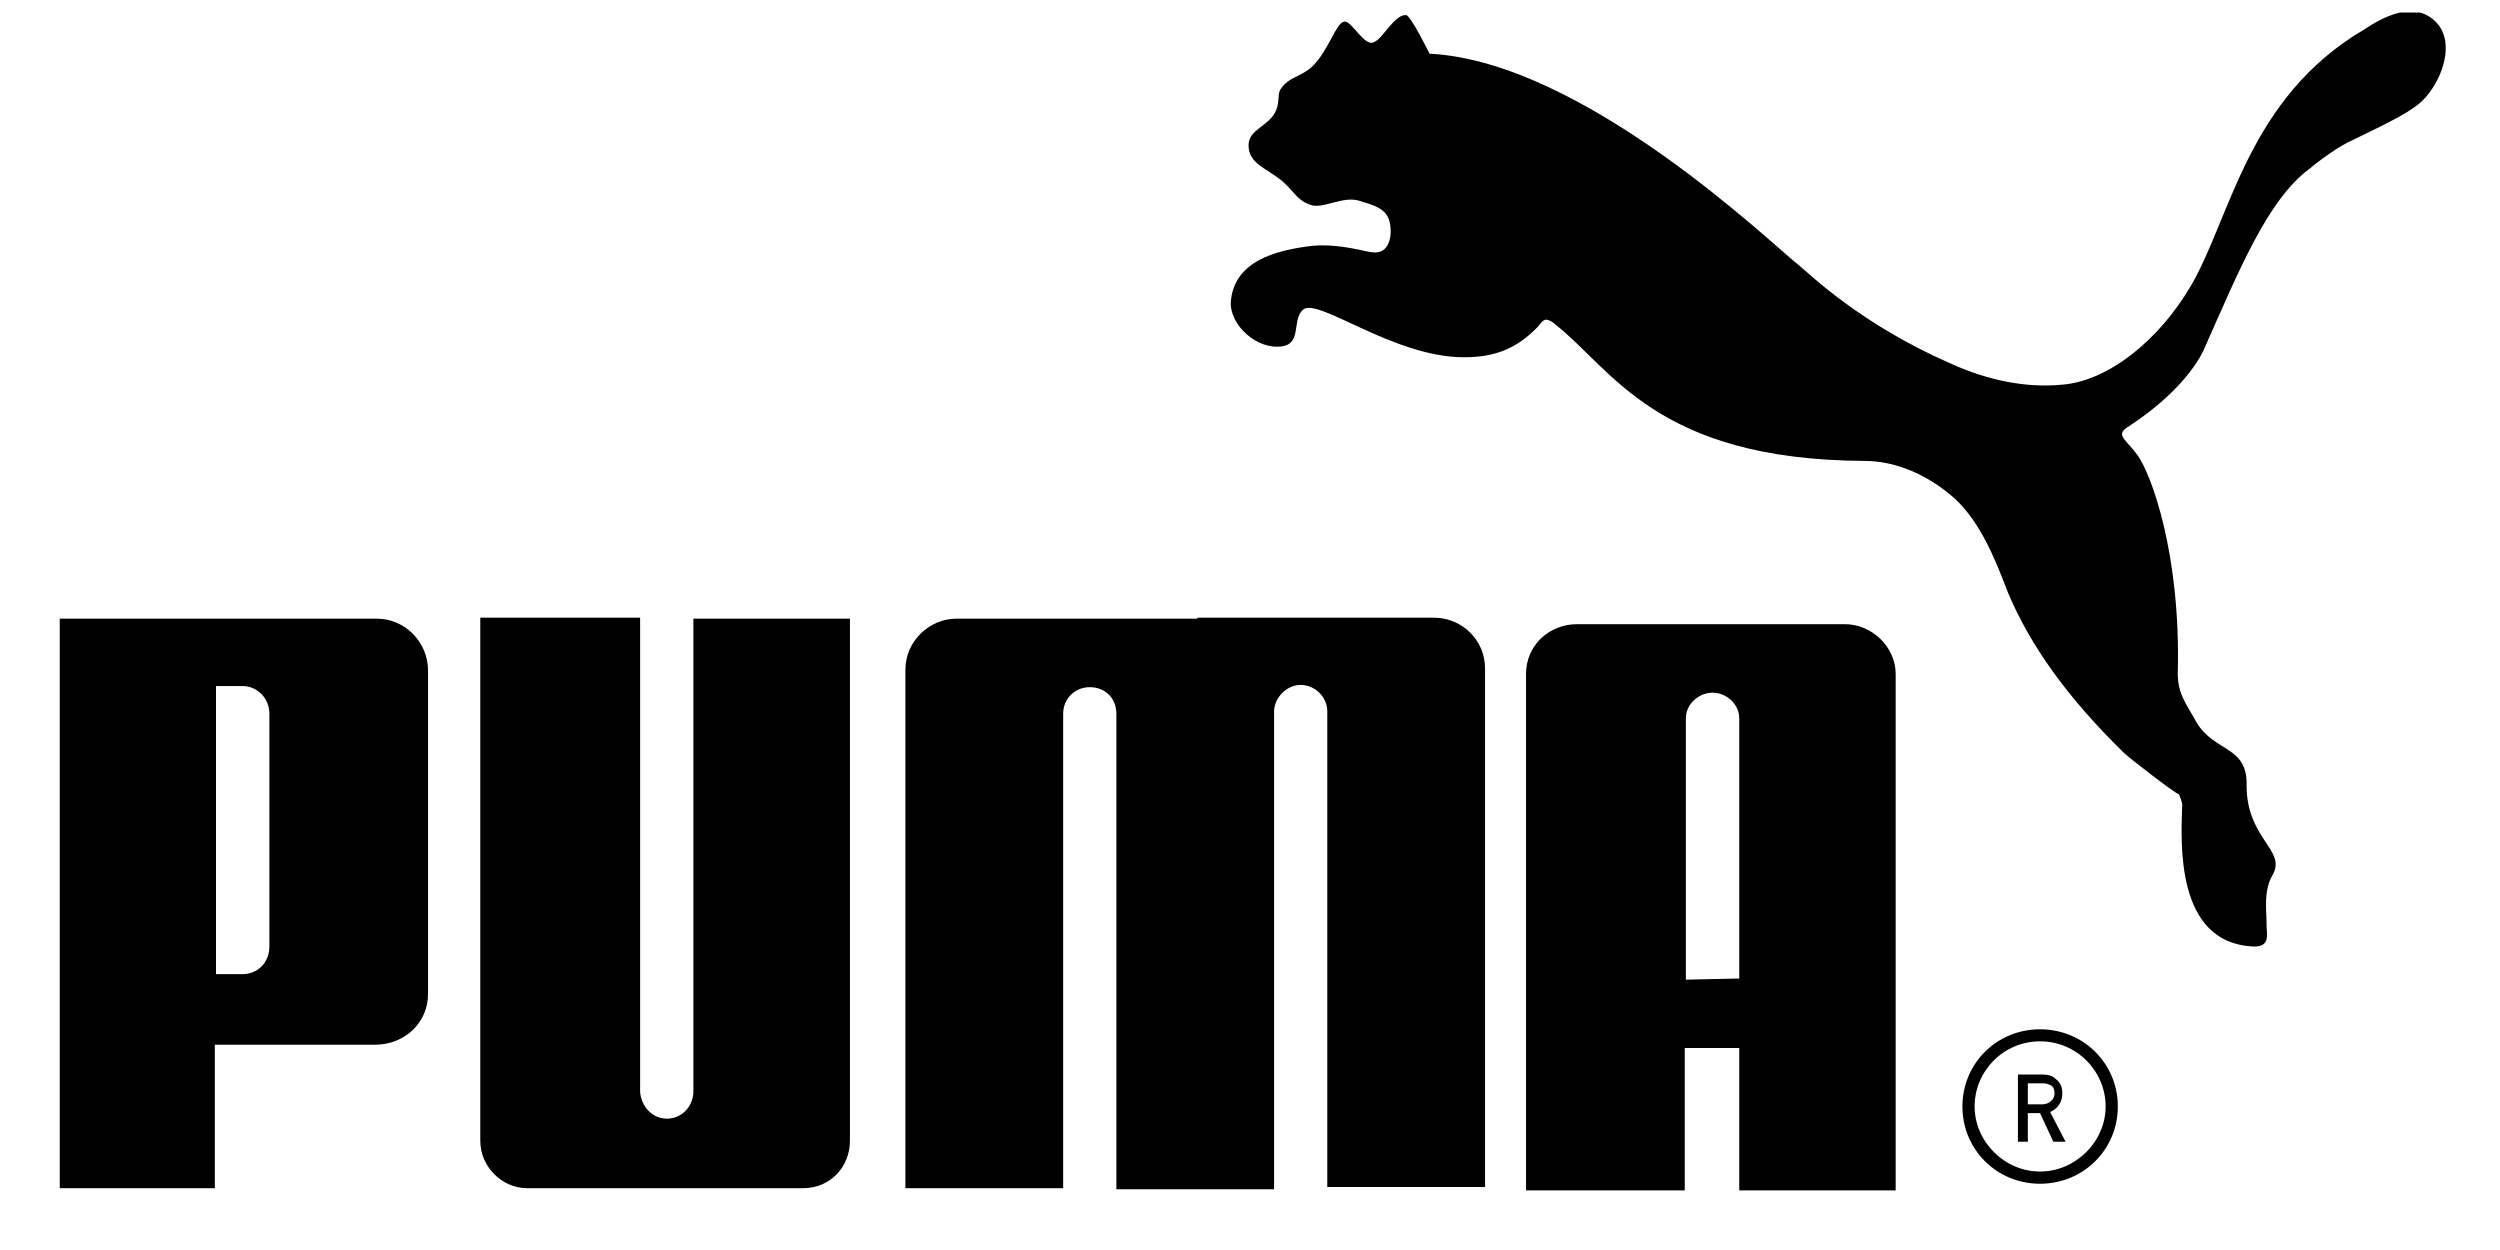<svg version="1.0" preserveAspectRatio="xMidYMid meet" height="40" viewBox="0 0 60 30" zoomAndPan="magnify" width="80" xmlns:xlink="http://www.w3.org/1999/xlink" xmlns="http://www.w3.org/2000/svg"><defs><clipPath id="c0fca0a68f"><path clip-rule="nonzero" d="M 1.434 0.301 L 58.715 0.301 L 58.715 28.605 L 1.434 28.605 Z M 1.434 0.301"></path></clipPath><clipPath id="c359096324"><path clip-rule="nonzero" d="M 47 24 L 51 24 L 51 28.605 L 47 28.605 Z M 47 24"></path></clipPath></defs><g clip-path="url(#c0fca0a68f)"><path fill-rule="nonzero" fill-opacity="1" d="M 32.254 0.52 C 32.07 0.547 31.883 1.211 31.508 1.582 C 31.242 1.844 30.922 1.844 30.738 2.137 C 30.656 2.242 30.711 2.453 30.629 2.641 C 30.469 3.035 29.965 3.09 29.965 3.488 C 29.965 3.938 30.418 4.043 30.789 4.359 C 31.082 4.625 31.137 4.812 31.457 4.918 C 31.75 5.023 32.203 4.707 32.602 4.812 C 32.949 4.918 33.27 4.996 33.348 5.316 C 33.43 5.633 33.348 6.109 32.949 6.055 C 32.789 6.055 32.203 5.844 31.508 5.898 C 30.602 6.004 29.617 6.27 29.539 7.246 C 29.512 7.805 30.176 8.414 30.789 8.309 C 31.242 8.227 31.004 7.672 31.27 7.434 C 31.617 7.117 33.43 8.574 35.133 8.574 C 35.852 8.574 36.387 8.387 36.918 7.832 C 36.945 7.805 37.023 7.672 37.105 7.672 C 37.184 7.672 37.293 7.75 37.316 7.777 C 38.703 8.863 39.742 11.035 44.75 11.062 C 45.473 11.062 46.27 11.379 46.938 11.988 C 47.523 12.547 47.867 13.367 48.188 14.215 C 48.723 15.484 49.602 16.73 50.988 18.082 C 51.066 18.16 52.184 19.035 52.293 19.062 C 52.293 19.062 52.398 19.273 52.371 19.379 C 52.344 20.227 52.211 22.609 54.051 22.715 C 54.504 22.742 54.398 22.426 54.398 22.211 C 54.398 21.816 54.316 21.363 54.559 20.969 C 54.852 20.387 53.918 20.121 53.918 18.848 C 53.945 17.895 53.145 18.055 52.719 17.34 C 52.504 16.941 52.266 16.676 52.266 16.172 C 52.344 13.285 51.625 11.379 51.305 10.93 C 51.039 10.559 50.773 10.453 51.039 10.266 C 52.559 9.289 52.906 8.359 52.906 8.359 C 53.73 6.508 54.422 4.785 55.438 4.043 C 55.621 3.883 56.156 3.488 56.477 3.355 C 57.406 2.906 57.887 2.668 58.152 2.402 C 58.555 2.004 58.926 1.129 58.527 0.602 C 57.992 -0.062 57.141 0.441 56.742 0.707 C 53.945 2.348 53.543 5.207 52.586 6.852 C 51.812 8.176 50.586 9.156 49.469 9.234 C 48.613 9.312 47.711 9.129 46.828 8.73 C 44.645 7.777 43.445 6.586 43.152 6.348 C 42.566 5.898 38.012 1.473 34.309 1.289 C 34.309 1.289 33.855 0.363 33.746 0.363 C 33.48 0.336 33.188 0.918 33 0.996 C 32.762 1.184 32.441 0.469 32.254 0.52 Z M 16.004 26.848 C 15.656 26.848 15.391 26.555 15.363 26.211 L 15.363 14.824 L 11.527 14.824 L 11.527 27.379 C 11.527 28.012 12.059 28.516 12.645 28.516 L 19.281 28.516 C 19.918 28.516 20.398 28.012 20.398 27.379 L 20.398 14.848 L 16.641 14.848 L 16.641 26.238 C 16.613 26.582 16.348 26.848 16.004 26.848 Z M 28.738 14.848 L 22.957 14.848 C 22.289 14.848 21.73 15.406 21.73 16.066 L 21.73 28.516 L 25.516 28.516 L 25.516 17.129 C 25.516 16.758 25.809 16.492 26.152 16.492 C 26.527 16.492 26.793 16.758 26.793 17.129 L 26.793 28.543 L 30.578 28.543 L 30.578 17.074 C 30.578 16.758 30.871 16.438 31.215 16.438 C 31.562 16.438 31.855 16.73 31.855 17.074 L 31.855 28.488 L 35.641 28.488 L 35.641 16.043 C 35.641 15.352 35.078 14.824 34.414 14.824 L 28.738 14.824 Z M 8.996 25.074 L 5.156 25.074 L 5.156 28.516 L 1.375 28.516 L 1.375 14.848 L 9.047 14.848 C 9.715 14.848 10.273 15.406 10.273 16.094 L 10.273 23.855 C 10.273 24.543 9.715 25.074 8.996 25.074 Z M 6.465 17.129 C 6.465 16.758 6.172 16.465 5.824 16.465 L 5.184 16.465 L 5.184 23.379 L 5.824 23.379 C 6.172 23.379 6.465 23.113 6.465 22.715 Z M 41.742 28.57 L 41.742 25.152 L 40.434 25.152 L 40.434 28.57 L 36.625 28.57 L 36.625 16.172 C 36.625 15.484 37.184 14.98 37.852 14.98 L 44.273 14.98 C 44.938 14.98 45.496 15.539 45.496 16.172 L 45.496 28.57 Z M 41.742 23.484 L 41.742 17.234 C 41.742 16.914 41.449 16.625 41.102 16.625 C 40.754 16.625 40.461 16.914 40.461 17.234 L 40.461 23.512 Z M 41.742 23.484" fill="#000000"></path></g><g clip-path="url(#c359096324)"><path fill-rule="nonzero" fill-opacity="1" d="M 48.961 28.41 C 47.922 28.41 47.098 27.59 47.098 26.555 C 47.098 25.523 47.922 24.703 48.961 24.703 C 50 24.703 50.828 25.523 50.828 26.555 C 50.828 27.59 50 28.41 48.961 28.41 Z M 48.961 24.992 C 48.082 24.992 47.391 25.707 47.391 26.555 C 47.391 27.402 48.109 28.117 48.961 28.117 C 49.812 28.117 50.535 27.402 50.535 26.555 C 50.535 25.707 49.84 24.992 48.961 24.992 Z M 48.961 24.992" fill="#000000"></path></g><path fill-rule="nonzero" fill-opacity="1" d="M 48.402 25.789 L 49.016 25.789 C 49.148 25.789 49.254 25.812 49.336 25.895 C 49.441 25.973 49.496 26.078 49.496 26.238 C 49.496 26.449 49.387 26.609 49.203 26.688 L 49.574 27.402 L 49.281 27.402 L 48.961 26.715 L 48.668 26.715 L 48.668 27.402 L 48.43 27.402 L 48.43 25.789 Z M 48.641 26.504 L 49.016 26.504 C 49.094 26.504 49.176 26.477 49.227 26.422 C 49.281 26.371 49.309 26.316 49.309 26.238 C 49.309 26.16 49.281 26.078 49.227 26.051 C 49.176 26.027 49.121 26 49.043 26 L 48.668 26 L 48.668 26.504 Z M 48.641 26.504" fill="#000000"></path></svg>